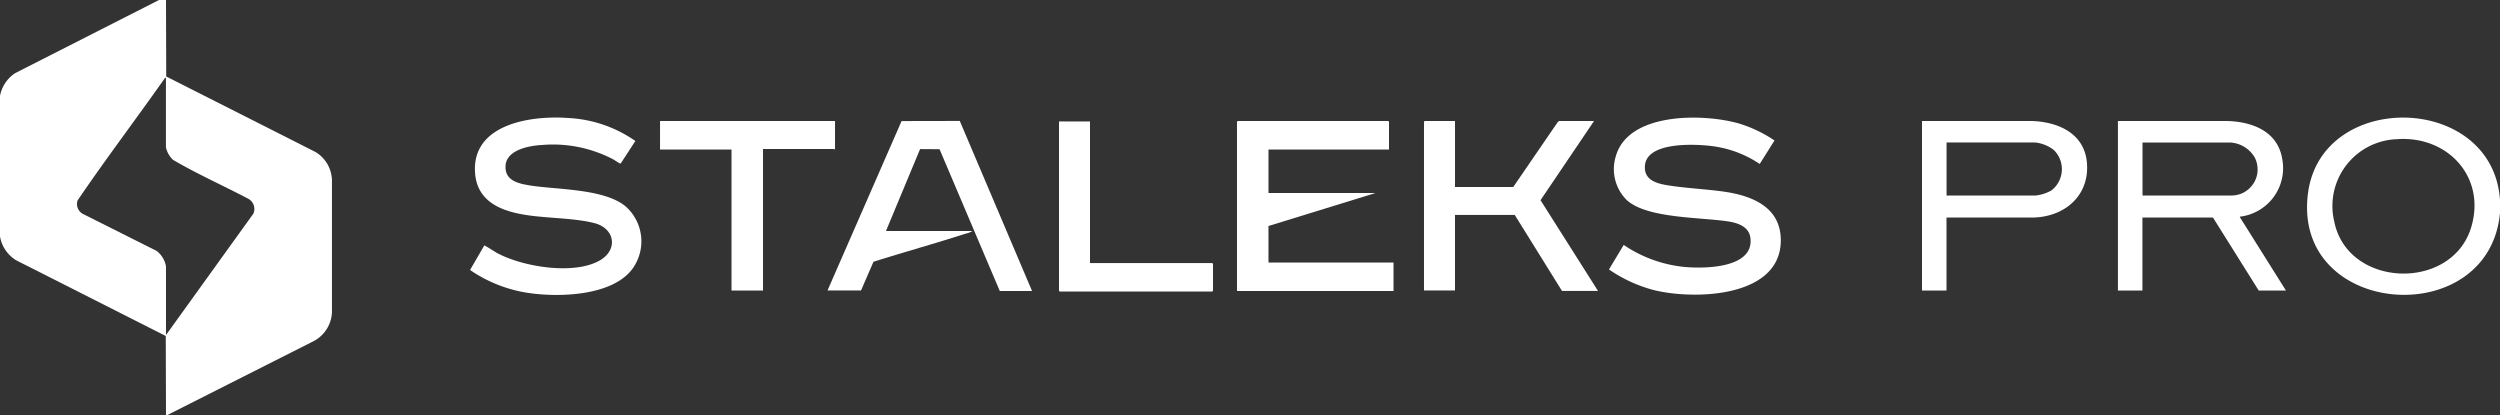 <svg viewBox="0 0 275.477 45.783" height="45.783" width="275.477" xmlns="http://www.w3.org/2000/svg"><rect x="0" y="0" width="275.477" height="45.783" fill="#333333" stroke="none"/><path fill="#fff" d="M18.291,0l.026,8.427,16.461,8.329a3.737,3.737,0,0,1,1.8,3.1V34.411a3.767,3.767,0,0,1-2.151,3.246L18.343,45.783h-.052l-.026-8.762L1.8,28.692A3.826,3.826,0,0,1,0,26.056V10.572A3.829,3.829,0,0,1,1.692,8.047L17.523,0H18.3Zm0,8.539-.125.072c-3.174,4.512-6.519,8.913-9.614,13.471a1.239,1.239,0,0,0,.577,1.489l8.112,4.066a2.73,2.73,0,0,1,1.049,1.705v7.575l9.627-13.372a1.274,1.274,0,0,0-.577-1.653c-2.748-1.443-5.607-2.715-8.283-4.282a2.746,2.746,0,0,1-.774-1.377V8.545Z"></path><path fill="#fff" transform="translate(-133.415 -6.8)" d="M408.892,28.836v1.43c-1.226,13.175-23.052,11.5-21.144-2.269C389.315,16.69,408.091,17.071,408.892,28.836Zm-11.306-6.7a7.364,7.364,0,0,0-6.958,9.077c1.476,7.332,12.933,7.719,15.084.649C407.39,26.331,403.147,21.753,397.585,22.133Z"></path><path fill="#fff" transform="translate(-27.18 -6.801)" d="M78.977,36.549l1.567-2.7c.079-.013,1.213.728,1.423.839,2.813,1.515,8.486,2.459,11.333.794,2.007-1.174,1.646-3.515-.636-4.1-2.112-.538-4.925-.531-7.148-.839-2.794-.38-5.7-1.331-5.981-4.6-.466-5.5,6.2-6.447,10.27-6.138a14.126,14.126,0,0,1,7.385,2.531l-1.613,2.479c-.125.039-.649-.361-.807-.446a14.307,14.307,0,0,0-7.837-1.594c-1.4.072-3.935.512-4.046,2.289-.1,1.64,1.4,1.961,2.676,2.171,3.017.479,8.263.341,10.6,2.348a5.145,5.145,0,0,1,.846,6.637c-2.112,3.214-8.211,3.371-11.615,2.859a15.27,15.27,0,0,1-6.42-2.531Z"></path><path fill="#fff" transform="translate(-93.046 -6.804)" d="M288.572,22.295l-1.62,2.577a12.108,12.108,0,0,0-5.3-1.974c-1.9-.236-7.089-.472-7.345,2.112-.164,1.626,1.253,2.013,2.571,2.223,1.961.308,4.027.4,5.994.669,3.227.439,6.486,1.718,6.4,5.529-.151,6.23-9.68,6.42-14.008,5.332a15.794,15.794,0,0,1-4.925-2.269l1.626-2.7a14.445,14.445,0,0,0,6.716,2.427c2.171.2,7.686.157,7.24-3.22-.157-1.213-1.344-1.62-2.4-1.79-3.017-.479-8.958-.315-11.208-2.348a4.789,4.789,0,0,1-1.24-4.768c1.325-4.971,9.719-4.8,13.6-3.679a14.59,14.59,0,0,1,3.9,1.863Z"></path><path fill="#fff" transform="translate(-71.535 -6.997)" d="M224.59,23.471h-13.28v4.794H223.1L211.309,31.9v4.027h13.779V39.06H207.84V20.415l.085-.085h16.586l.079.085Z"></path><path fill="#fff" transform="translate(-122.477 -6.997)" d="M355.863,20.33H367.9c2.8.079,5.594,1.161,6.066,4.23a5.382,5.382,0,0,1-4.584,6.3c-.072.013-.1-.033-.085.079l5.07,8.073h-3l-5.043-8.047h-7.771v8.047h-2.7V20.33Zm2.7,8.211h9.778a2.878,2.878,0,0,0,2.59-4.184,3.343,3.343,0,0,0-2.643-1.653h-9.726v5.843Z"></path><path fill="#fff" transform="translate(-82.349 -6.997)" d="M242.677,20.33V27.6h6.42l4.886-7.129a.59.59,0,0,1,.184-.144H258l-5.9,8.729,6.335,10h-3.968l-5.207-8.375h-6.584v8.322H239.26V20.415l.085-.085Z"></path><path fill="#fff" transform="translate(-47.855 -6.994)" d="M139.04,39,147.2,20.333l6.414-.013,7.962,18.737h-3.555l-6.637-15.622-2.145-.013-3.758,9.024h9.529a2.17,2.17,0,0,1-.728.289c-3.377,1.082-6.794,2.04-10.178,3.1L142.732,39Z"></path><path fill="#fff" transform="translate(-111.146 -6.997)" d="M325.632,30.961v8.047h-2.7V20.33h12.093c2.932.092,5.843,1.384,6.086,4.656.269,3.587-2.453,5.876-5.863,5.981h-9.614Zm0-2.42h9.837a4.638,4.638,0,0,0,1.712-.551,2.957,2.957,0,0,0,.276-4.466,4.069,4.069,0,0,0-2.04-.826h-9.778v5.843Z"></path><path fill="#fff" transform="translate(-38.17 -6.997)" d="M130.181,20.33v3.141c-.039.013-.066-.052-.085-.052h-7.85V39.008h-3.469V23.471H110.9V20.33Z"></path><path fill="#fff" transform="translate(-61.24 -7.025)" d="M181.347,20.41v15.6h13.471l.085.085v2.971l-.085.085h-16.8l-.085-.085V20.41Z"></path></svg>